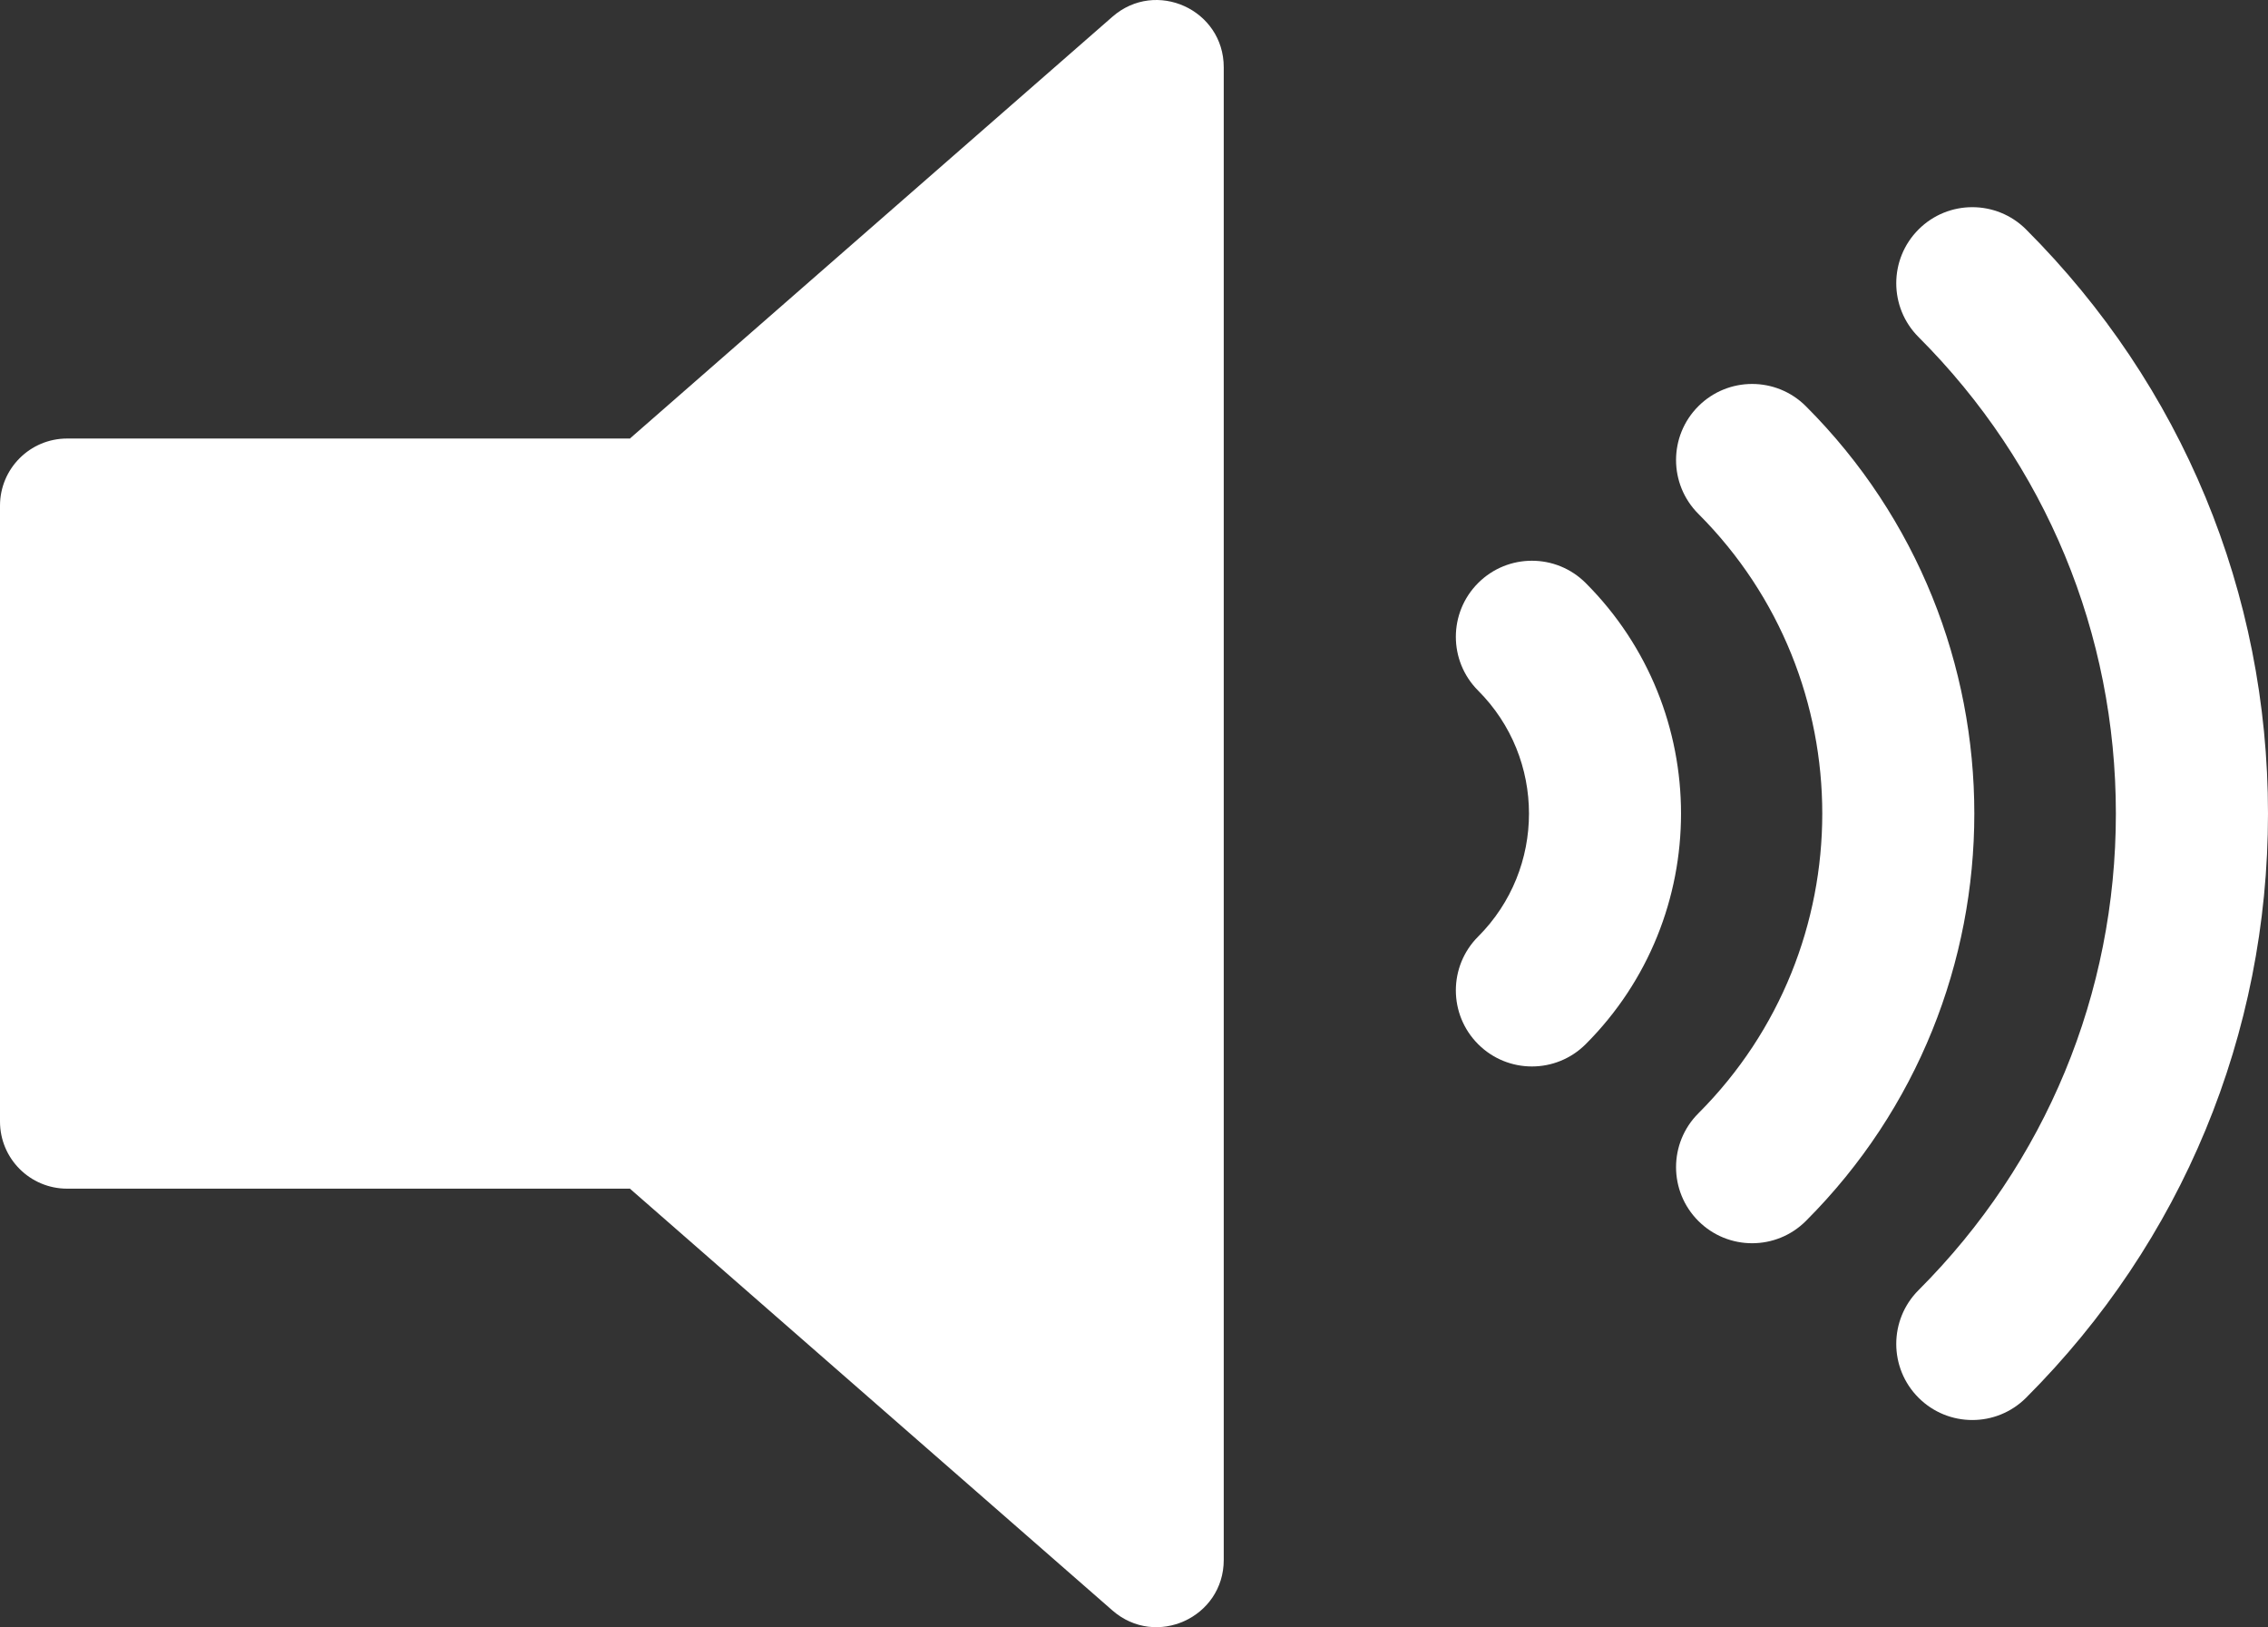 <?xml version="1.0" encoding="utf-8"?>
<!-- Generator: Adobe Illustrator 16.0.0, SVG Export Plug-In . SVG Version: 6.00 Build 0)  -->
<!DOCTYPE svg PUBLIC "-//W3C//DTD SVG 1.1//EN" "http://www.w3.org/Graphics/SVG/1.1/DTD/svg11.dtd">
<svg version="1.1" id="레이어_1" xmlns="http://www.w3.org/2000/svg" xmlns:xlink="http://www.w3.org/1999/xlink" x="0px"
	 y="0px" width="665.967px" height="477.688px" viewBox="0 0 665.967 477.688" enable-background="new 0 0 665.967 477.688"
	 xml:space="preserve">
<rect x="0" y="0" width="665.967" height="477.688" fill="#333333" stroke="none"/>
<g>
	<path fill="#FFFFFF" d="M359.335,19.747c0-16.927-19.932-25.979-32.677-14.84L184.866,128.822v-0.084H19.708
		C8.823,128.738,0,137.562,0,148.446v180.795c0,10.885,8.823,19.708,19.708,19.708h165.158v-0.084L326.658,472.78
		c12.745,11.139,32.677,2.087,32.677-14.84V19.747z"/>
	<g>
		<path fill="#FFFFFF" d="M449.824,313.075c-5.715,0-11.431-2.181-15.792-6.542c-8.723-8.722-8.723-22.862,0-31.584
			c19.908-19.909,19.908-52.303,0-72.21c-8.723-8.723-8.723-22.863,0-31.586c8.722-8.722,22.863-8.722,31.585,0
			c37.325,37.325,37.325,98.056,0,135.38C461.256,310.895,455.541,313.075,449.824,313.075z"/>
	</g>
	<g>
		<path fill="#FFFFFF" d="M514.484,364.972c-5.715,0-11.432-2.181-15.792-6.542c-8.724-8.722-8.724-22.863,0-31.585
			c48.523-48.524,48.523-127.479,0-176.002c-8.724-8.723-8.724-22.864,0-31.586c8.722-8.722,22.862-8.722,31.585,0
			c65.94,65.94,65.94,173.233,0,239.173C525.916,362.791,520.2,364.972,514.484,364.972z"/>
	</g>
	<g>
		<path fill="#FFFFFF" d="M579.144,416.869c-5.716,0-11.432-2.182-15.792-6.542c-8.724-8.722-8.724-22.863,0-31.585
			c37.367-37.369,57.946-87.053,57.946-139.898c0-52.848-20.579-102.53-57.946-139.898c-8.724-8.722-8.724-22.863,0-31.586
			c8.721-8.722,22.862-8.722,31.584,0c45.806,45.805,71.031,106.706,71.031,171.484s-25.226,125.68-71.031,171.483
			C590.574,414.688,584.859,416.869,579.144,416.869z"/>
	</g>
</g>
</svg>
